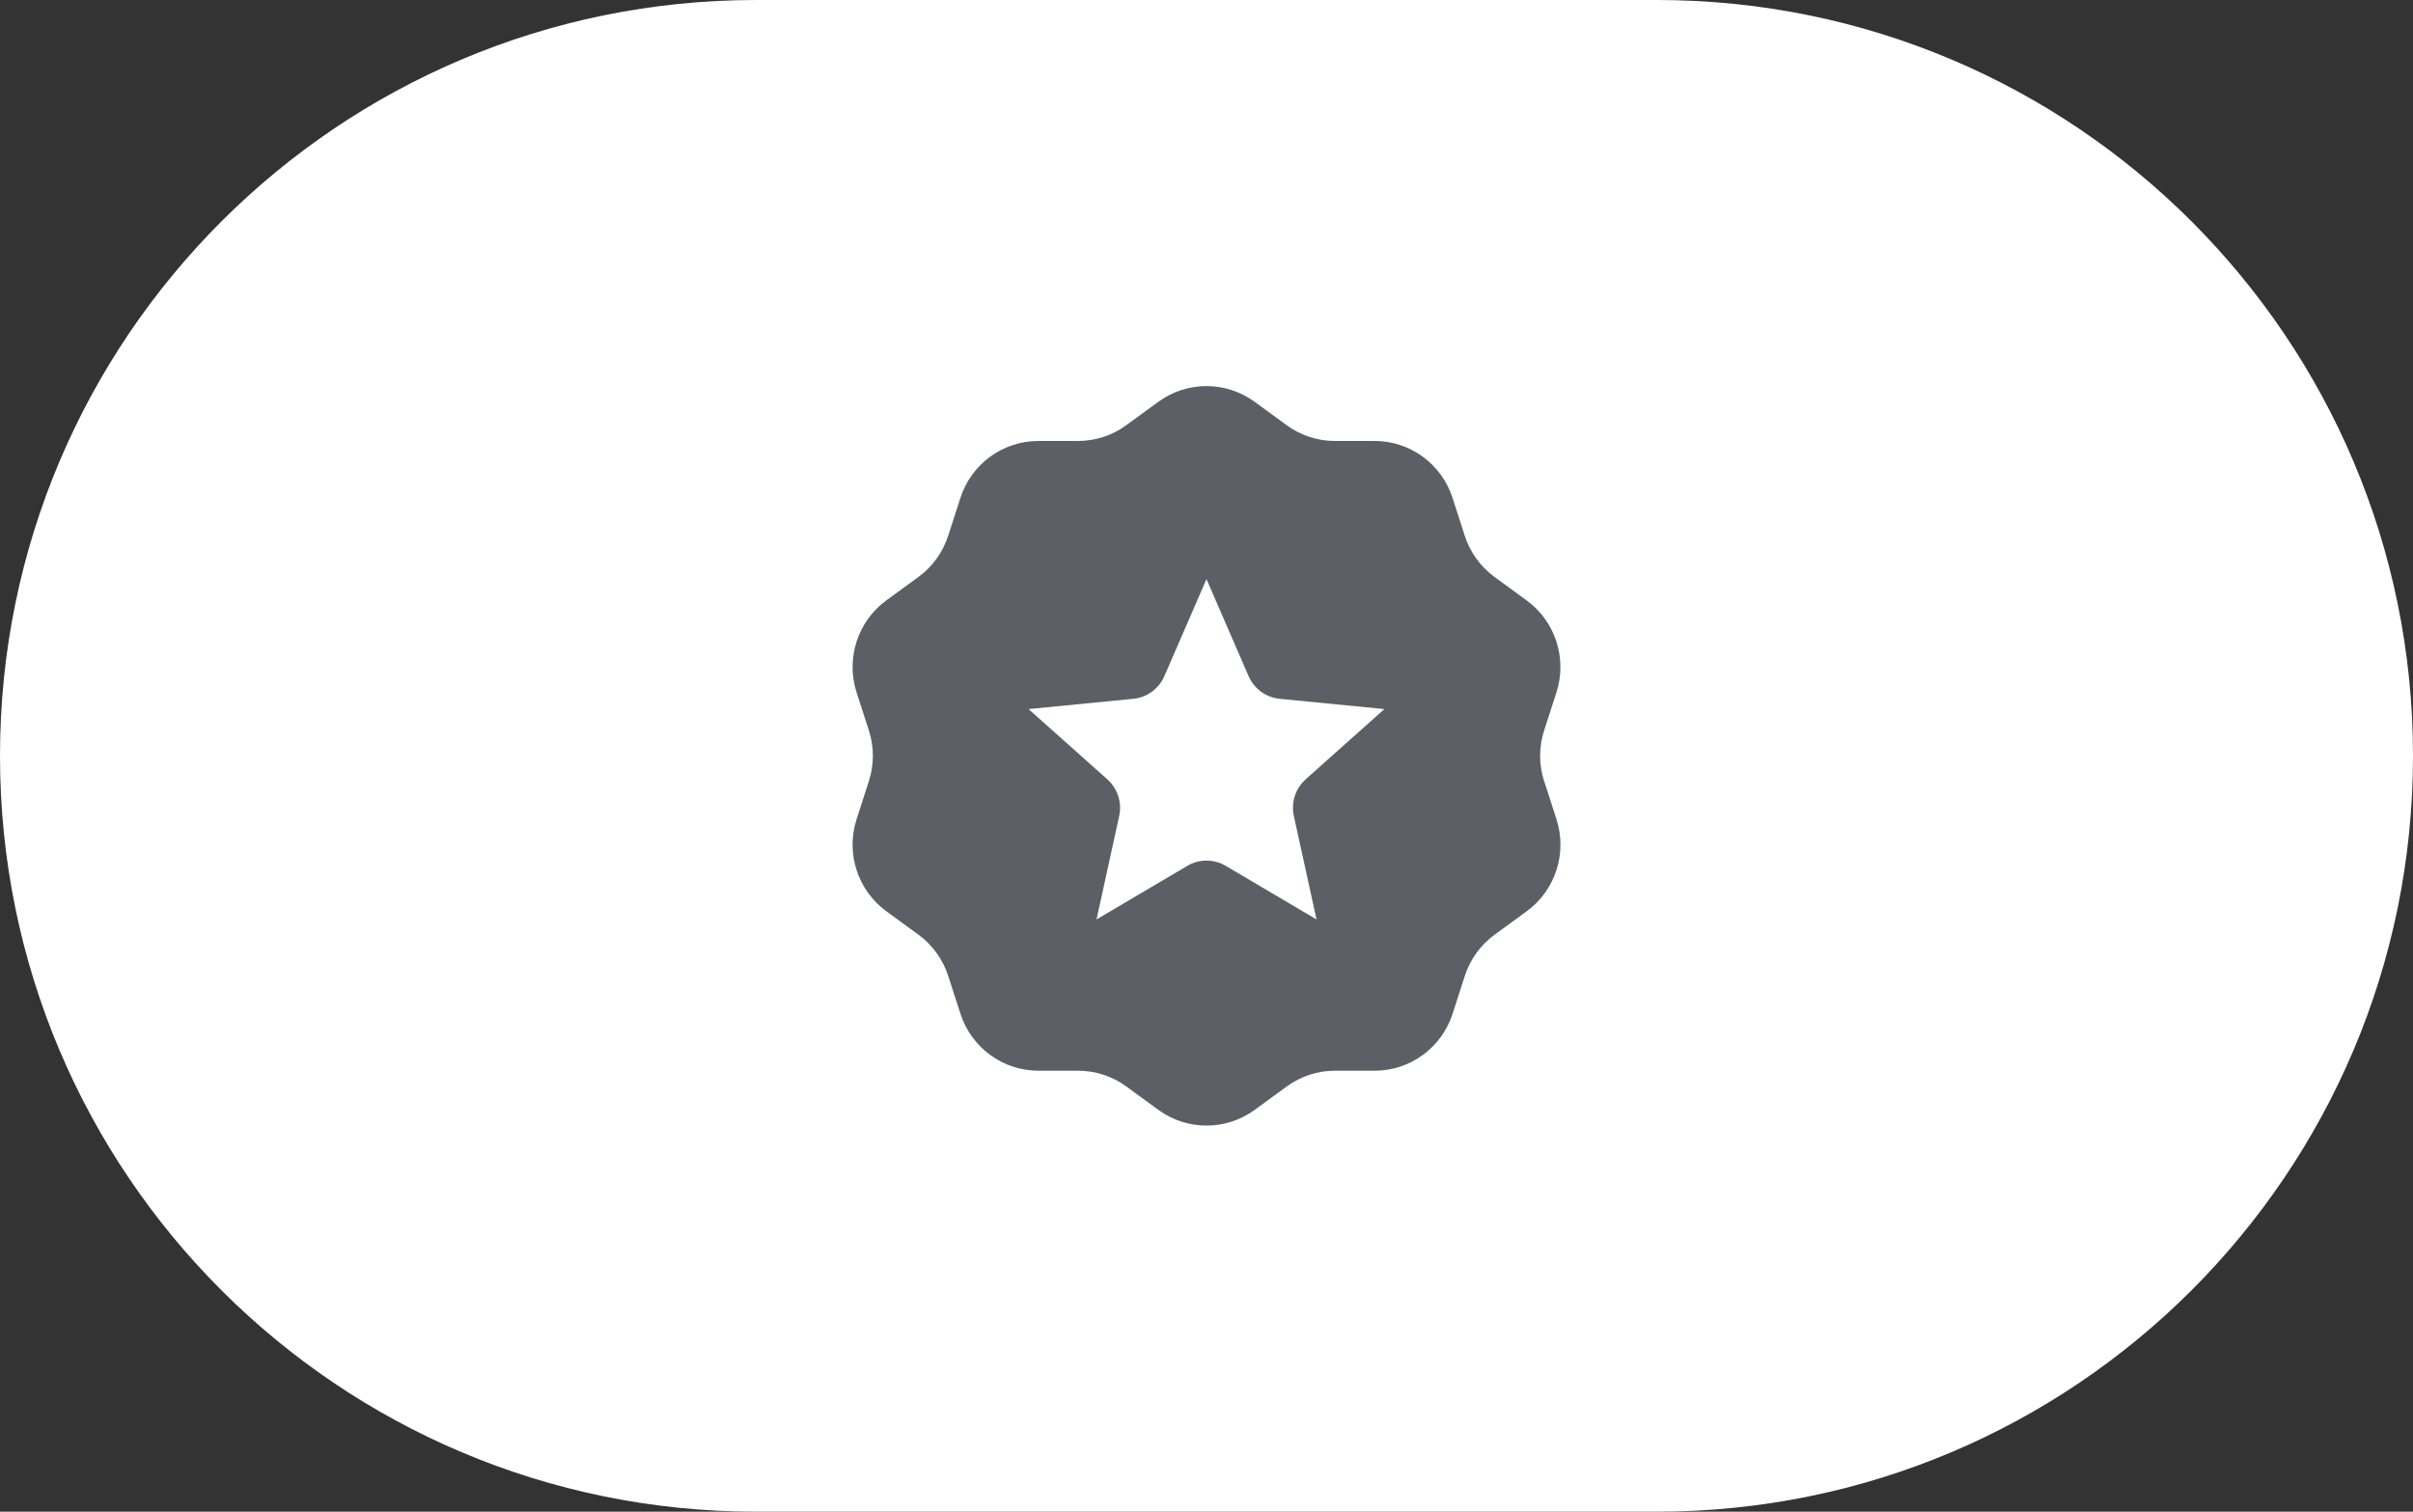 <?xml version="1.0" encoding="UTF-8"?> <svg xmlns="http://www.w3.org/2000/svg" width="150" height="94" viewBox="0 0 150 94" fill="none"><rect x="0" y="0" width="150" height="94" fill="#333333" stroke="none"/><path d="M0 47C0 21.043 21.043 0 47 0H103C128.957 0 150 21.043 150 47C150 72.957 128.957 94 103 94H47C21.043 94 0 72.957 0 47Z" fill="white"></path><path d="M95.99 48.584C95.656 47.553 95.656 46.447 95.99 45.419L96.751 43.062C97.433 40.951 96.687 38.641 94.901 37.334L92.905 35.877C92.036 35.241 91.386 34.343 91.055 33.316L90.294 30.958C89.612 28.848 87.657 27.42 85.451 27.42H82.983C81.909 27.42 80.858 27.079 79.989 26.443L77.993 24.986C76.207 23.682 73.79 23.682 72.004 24.986L70.008 26.443C69.139 27.079 68.091 27.42 67.014 27.42H64.547C62.34 27.42 60.385 28.848 59.703 30.958L58.942 33.316C58.608 34.346 57.961 35.241 57.092 35.877L55.096 37.334C53.316 38.635 52.567 40.948 53.249 43.059L54.01 45.417C54.343 46.444 54.343 47.553 54.01 48.581L53.249 50.938C52.567 53.049 53.313 55.359 55.099 56.666L57.095 58.123C57.964 58.759 58.614 59.657 58.944 60.684L59.706 63.042C60.388 65.152 62.343 66.58 64.549 66.58H67.017C68.091 66.58 69.142 66.921 70.011 67.557L72.007 69.014C73.793 70.318 76.21 70.318 77.996 69.014L79.992 67.557C80.861 66.921 81.909 66.58 82.986 66.58H85.453C87.66 66.58 89.615 65.152 90.297 63.042L91.058 60.684C91.392 59.654 92.039 58.759 92.908 58.123L94.904 56.666C96.69 55.362 97.436 53.049 96.754 50.938L95.993 48.581L95.99 48.584ZM81.168 48.46C80.527 49.031 80.246 49.905 80.431 50.744L81.839 57.173L76.196 53.841C75.458 53.405 74.545 53.405 73.807 53.841L68.164 57.173L69.572 50.744C69.757 49.905 69.472 49.031 68.835 48.46L63.938 44.092L70.45 43.453C71.302 43.371 72.039 42.829 72.382 42.041L74.999 36.009L77.615 42.041C77.958 42.829 78.698 43.368 79.547 43.453L86.059 44.092L81.163 48.46H81.168Z" fill="#5C5F65"></path></svg> 